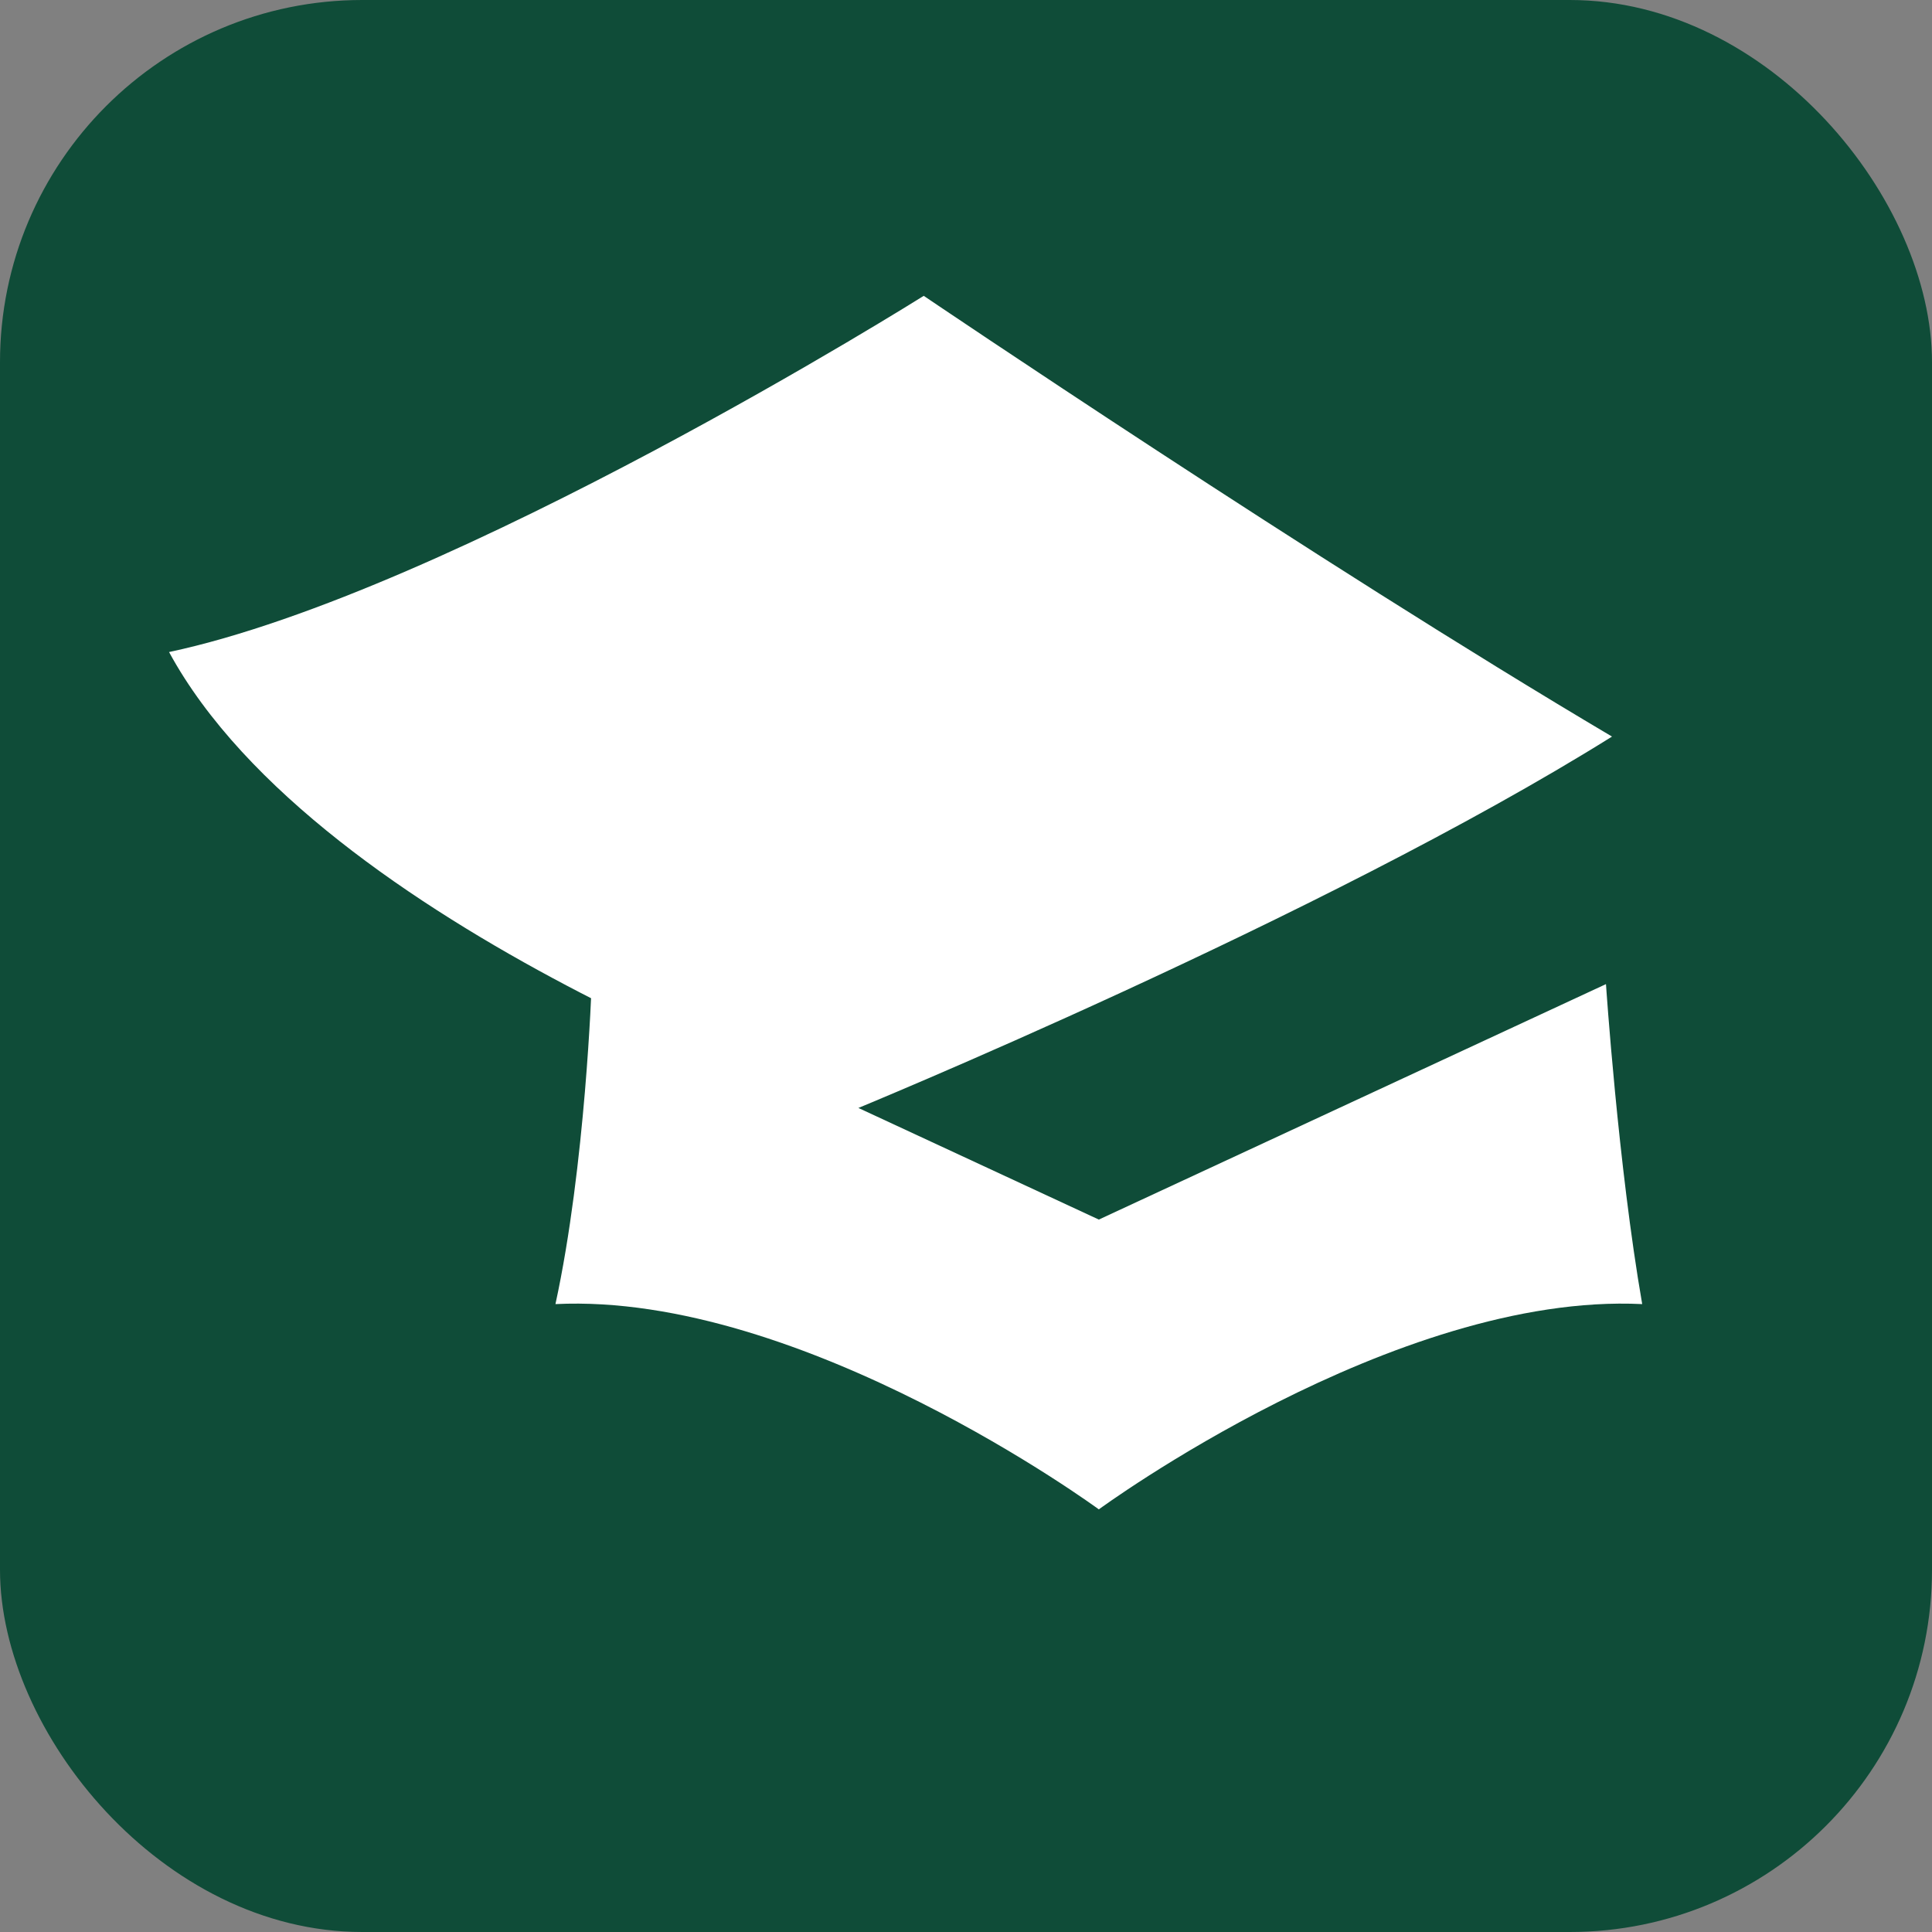 <svg xmlns="http://www.w3.org/2000/svg" viewBox="0 0 32 32" width="32" height="32">
  <rect x="0" y="0" width="32" height="32" fill="#808080" stroke="none"/>
  <rect width="32" height="32" fill="#0f4c38" rx="6"/>
  <path fill="#fff" d="M26.7 12.2c-4.8 3-12.6 6.2-12.6 6.2s-8.8-3-11.3-7.6c4.7-1 12.5-5.9 12.5-5.9s6.5 4.4 11.4 7.3zM9.2 21.6c.5-2.3.6-5.3.6-5.3l8.4 3.9v4.8s-4.9-3.6-9-3.4zm9 3.4v-4.8l8.4-3.9s.2 3 .6 5.3c-4.1-.2-9 3.4-9 3.4z"/>
</svg>